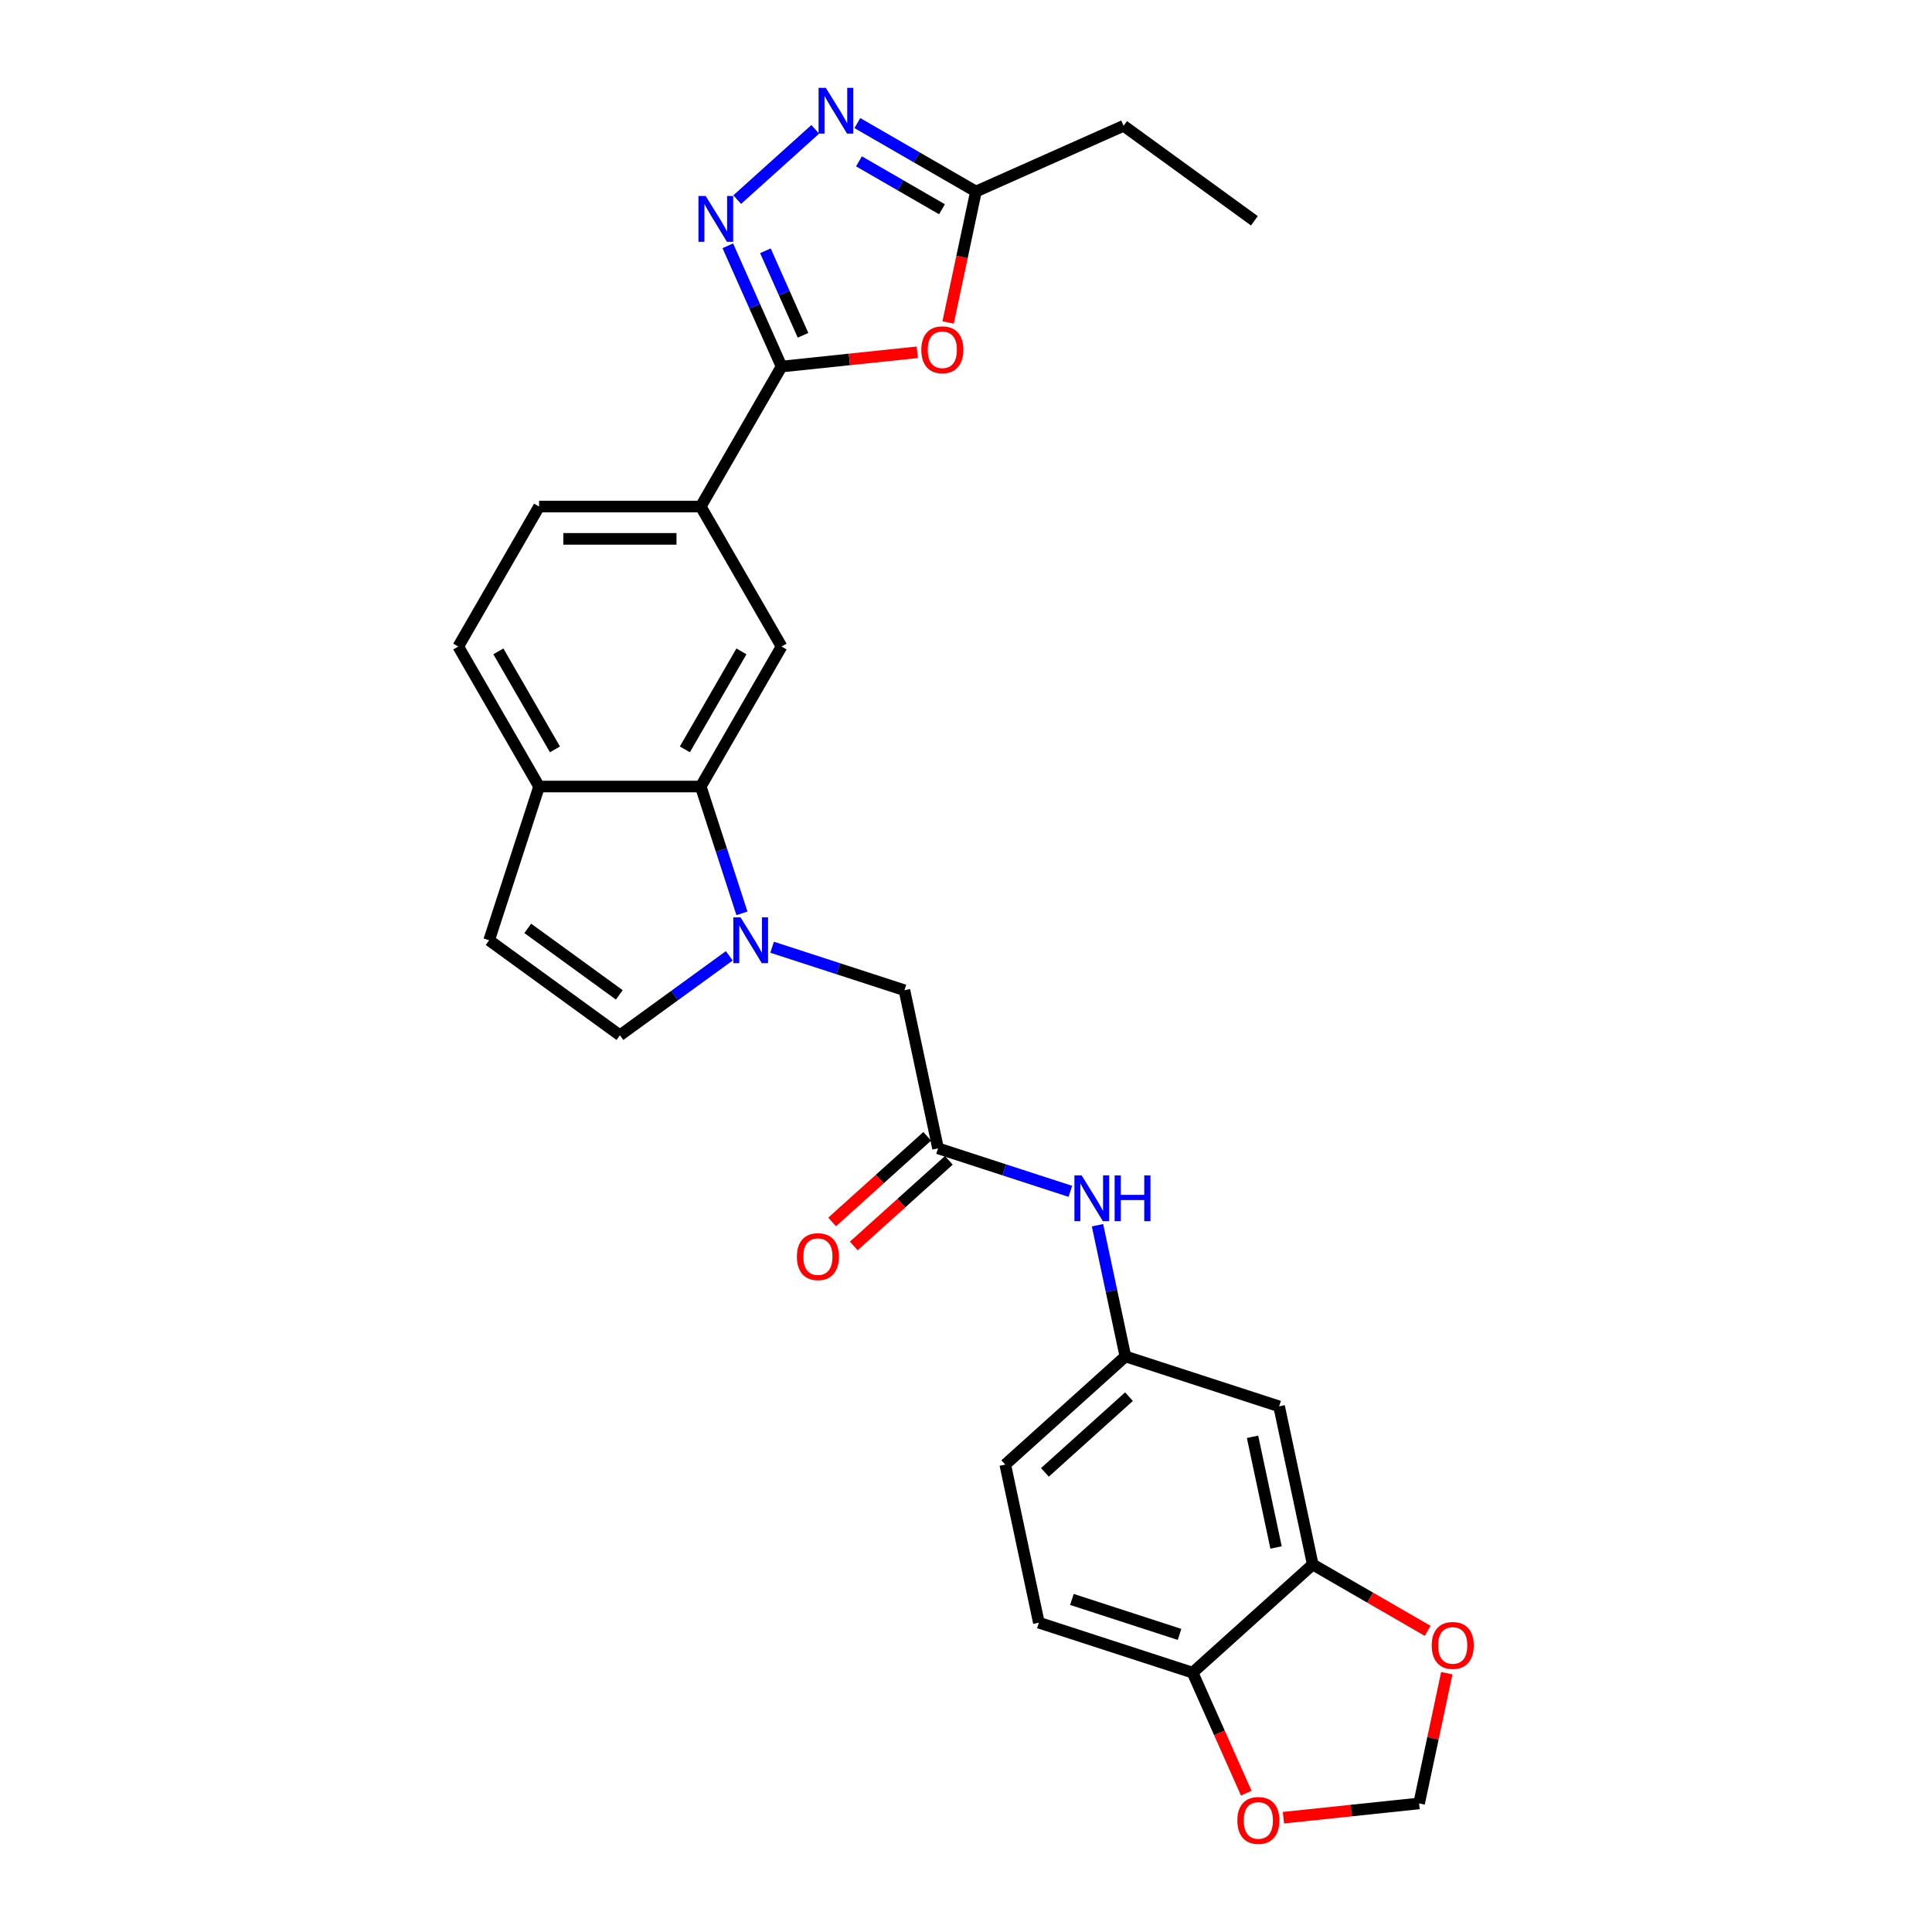 <?xml version='1.0' encoding='iso-8859-1'?>
<svg version='1.1' baseProfile='full'
              xmlns='http://www.w3.org/2000/svg'
                      xmlns:rdkit='http://www.rdkit.org/xml'
                      xmlns:xlink='http://www.w3.org/1999/xlink'
                  xml:space='preserve'
width='1000px' height='1000px' viewBox='0 0 1000 1000'>
<!-- END OF HEADER -->
<rect style='opacity:1.0;fill:#FFFFFF;stroke:none' width='1000' height='1000' x='0' y='0'> </rect>
<path class='bond-4' d='M 384.026,472.742 L 373.363,439.924' style='fill:none;fill-rule:evenodd;stroke:#0000FF;stroke-width:6px;stroke-linecap:butt;stroke-linejoin:miter;stroke-opacity:1' />
<path class='bond-4' d='M 373.363,439.924 L 362.7,407.106' style='fill:none;fill-rule:evenodd;stroke:#000000;stroke-width:6px;stroke-linecap:butt;stroke-linejoin:miter;stroke-opacity:1' />
<path class='bond-5' d='M 377.477,494.73 L 349.171,515.296' style='fill:none;fill-rule:evenodd;stroke:#0000FF;stroke-width:6px;stroke-linecap:butt;stroke-linejoin:miter;stroke-opacity:1' />
<path class='bond-5' d='M 349.171,515.296 L 320.864,535.861' style='fill:none;fill-rule:evenodd;stroke:#000000;stroke-width:6px;stroke-linecap:butt;stroke-linejoin:miter;stroke-opacity:1' />
<path class='bond-12' d='M 399.633,490.281 L 433.881,501.409' style='fill:none;fill-rule:evenodd;stroke:#0000FF;stroke-width:6px;stroke-linecap:butt;stroke-linejoin:miter;stroke-opacity:1' />
<path class='bond-12' d='M 433.881,501.409 L 468.13,512.537' style='fill:none;fill-rule:evenodd;stroke:#000000;stroke-width:6px;stroke-linecap:butt;stroke-linejoin:miter;stroke-opacity:1' />
<path class='bond-0' d='M 404.535,189.725 L 362.7,262.185' style='fill:none;fill-rule:evenodd;stroke:#000000;stroke-width:6px;stroke-linecap:butt;stroke-linejoin:miter;stroke-opacity:1' />
<path class='bond-1' d='M 404.535,189.725 L 390.622,158.476' style='fill:none;fill-rule:evenodd;stroke:#000000;stroke-width:6px;stroke-linecap:butt;stroke-linejoin:miter;stroke-opacity:1' />
<path class='bond-1' d='M 390.622,158.476 L 376.709,127.228' style='fill:none;fill-rule:evenodd;stroke:#0000FF;stroke-width:6px;stroke-linecap:butt;stroke-linejoin:miter;stroke-opacity:1' />
<path class='bond-1' d='M 415.648,173.544 L 405.909,151.67' style='fill:none;fill-rule:evenodd;stroke:#000000;stroke-width:6px;stroke-linecap:butt;stroke-linejoin:miter;stroke-opacity:1' />
<path class='bond-1' d='M 405.909,151.67 L 396.17,129.796' style='fill:none;fill-rule:evenodd;stroke:#0000FF;stroke-width:6px;stroke-linecap:butt;stroke-linejoin:miter;stroke-opacity:1' />
<path class='bond-2' d='M 404.535,189.725 L 439.656,186.034' style='fill:none;fill-rule:evenodd;stroke:#000000;stroke-width:6px;stroke-linecap:butt;stroke-linejoin:miter;stroke-opacity:1' />
<path class='bond-2' d='M 439.656,186.034 L 474.778,182.342' style='fill:none;fill-rule:evenodd;stroke:#FF0000;stroke-width:6px;stroke-linecap:butt;stroke-linejoin:miter;stroke-opacity:1' />
<path class='bond-3' d='M 381.581,103.314 L 421.977,66.941' style='fill:none;fill-rule:evenodd;stroke:#0000FF;stroke-width:6px;stroke-linecap:butt;stroke-linejoin:miter;stroke-opacity:1' />
<path class='bond-6' d='M 490.738,166.906 L 497.94,133.022' style='fill:none;fill-rule:evenodd;stroke:#FF0000;stroke-width:6px;stroke-linecap:butt;stroke-linejoin:miter;stroke-opacity:1' />
<path class='bond-6' d='M 497.94,133.022 L 505.142,99.137' style='fill:none;fill-rule:evenodd;stroke:#000000;stroke-width:6px;stroke-linecap:butt;stroke-linejoin:miter;stroke-opacity:1' />
<path class='bond-30' d='M 443.76,63.698 L 474.451,81.418' style='fill:none;fill-rule:evenodd;stroke:#0000FF;stroke-width:6px;stroke-linecap:butt;stroke-linejoin:miter;stroke-opacity:1' />
<path class='bond-30' d='M 474.451,81.418 L 505.142,99.137' style='fill:none;fill-rule:evenodd;stroke:#000000;stroke-width:6px;stroke-linecap:butt;stroke-linejoin:miter;stroke-opacity:1' />
<path class='bond-30' d='M 444.6,83.506 L 466.084,95.91' style='fill:none;fill-rule:evenodd;stroke:#0000FF;stroke-width:6px;stroke-linecap:butt;stroke-linejoin:miter;stroke-opacity:1' />
<path class='bond-30' d='M 466.084,95.91 L 487.568,108.314' style='fill:none;fill-rule:evenodd;stroke:#000000;stroke-width:6px;stroke-linecap:butt;stroke-linejoin:miter;stroke-opacity:1' />
<path class='bond-7' d='M 362.7,407.106 L 404.535,334.646' style='fill:none;fill-rule:evenodd;stroke:#000000;stroke-width:6px;stroke-linecap:butt;stroke-linejoin:miter;stroke-opacity:1' />
<path class='bond-7' d='M 354.483,387.87 L 383.767,337.148' style='fill:none;fill-rule:evenodd;stroke:#000000;stroke-width:6px;stroke-linecap:butt;stroke-linejoin:miter;stroke-opacity:1' />
<path class='bond-13' d='M 362.7,407.106 L 279.029,407.106' style='fill:none;fill-rule:evenodd;stroke:#000000;stroke-width:6px;stroke-linecap:butt;stroke-linejoin:miter;stroke-opacity:1' />
<path class='bond-10' d='M 320.864,535.861 L 253.174,486.681' style='fill:none;fill-rule:evenodd;stroke:#000000;stroke-width:6px;stroke-linecap:butt;stroke-linejoin:miter;stroke-opacity:1' />
<path class='bond-10' d='M 320.547,514.946 L 273.164,480.52' style='fill:none;fill-rule:evenodd;stroke:#000000;stroke-width:6px;stroke-linecap:butt;stroke-linejoin:miter;stroke-opacity:1' />
<path class='bond-26' d='M 505.142,99.137 L 581.579,65.106' style='fill:none;fill-rule:evenodd;stroke:#000000;stroke-width:6px;stroke-linecap:butt;stroke-linejoin:miter;stroke-opacity:1' />
<path class='bond-8' d='M 404.535,334.646 L 362.7,262.185' style='fill:none;fill-rule:evenodd;stroke:#000000;stroke-width:6px;stroke-linecap:butt;stroke-linejoin:miter;stroke-opacity:1' />
<path class='bond-29' d='M 362.7,262.185 L 279.029,262.185' style='fill:none;fill-rule:evenodd;stroke:#000000;stroke-width:6px;stroke-linecap:butt;stroke-linejoin:miter;stroke-opacity:1' />
<path class='bond-29' d='M 350.149,278.919 L 291.58,278.919' style='fill:none;fill-rule:evenodd;stroke:#000000;stroke-width:6px;stroke-linecap:butt;stroke-linejoin:miter;stroke-opacity:1' />
<path class='bond-9' d='M 485.526,594.379 L 468.13,512.537' style='fill:none;fill-rule:evenodd;stroke:#000000;stroke-width:6px;stroke-linecap:butt;stroke-linejoin:miter;stroke-opacity:1' />
<path class='bond-15' d='M 485.526,594.379 L 519.775,605.507' style='fill:none;fill-rule:evenodd;stroke:#000000;stroke-width:6px;stroke-linecap:butt;stroke-linejoin:miter;stroke-opacity:1' />
<path class='bond-15' d='M 519.775,605.507 L 554.023,616.635' style='fill:none;fill-rule:evenodd;stroke:#0000FF;stroke-width:6px;stroke-linecap:butt;stroke-linejoin:miter;stroke-opacity:1' />
<path class='bond-21' d='M 479.927,588.161 L 455.322,610.315' style='fill:none;fill-rule:evenodd;stroke:#000000;stroke-width:6px;stroke-linecap:butt;stroke-linejoin:miter;stroke-opacity:1' />
<path class='bond-21' d='M 455.322,610.315 L 430.717,632.47' style='fill:none;fill-rule:evenodd;stroke:#FF0000;stroke-width:6px;stroke-linecap:butt;stroke-linejoin:miter;stroke-opacity:1' />
<path class='bond-21' d='M 491.125,600.596 L 466.52,622.751' style='fill:none;fill-rule:evenodd;stroke:#000000;stroke-width:6px;stroke-linecap:butt;stroke-linejoin:miter;stroke-opacity:1' />
<path class='bond-21' d='M 466.52,622.751 L 441.915,644.905' style='fill:none;fill-rule:evenodd;stroke:#FF0000;stroke-width:6px;stroke-linecap:butt;stroke-linejoin:miter;stroke-opacity:1' />
<path class='bond-28' d='M 253.174,486.681 L 279.029,407.106' style='fill:none;fill-rule:evenodd;stroke:#000000;stroke-width:6px;stroke-linecap:butt;stroke-linejoin:miter;stroke-opacity:1' />
<path class='bond-11' d='M 679.468,809.773 L 662.072,727.931' style='fill:none;fill-rule:evenodd;stroke:#000000;stroke-width:6px;stroke-linecap:butt;stroke-linejoin:miter;stroke-opacity:1' />
<path class='bond-11' d='M 660.49,800.976 L 648.313,743.687' style='fill:none;fill-rule:evenodd;stroke:#000000;stroke-width:6px;stroke-linecap:butt;stroke-linejoin:miter;stroke-opacity:1' />
<path class='bond-17' d='M 679.468,809.773 L 709.214,826.947' style='fill:none;fill-rule:evenodd;stroke:#000000;stroke-width:6px;stroke-linecap:butt;stroke-linejoin:miter;stroke-opacity:1' />
<path class='bond-17' d='M 709.214,826.947 L 738.96,844.121' style='fill:none;fill-rule:evenodd;stroke:#FF0000;stroke-width:6px;stroke-linecap:butt;stroke-linejoin:miter;stroke-opacity:1' />
<path class='bond-31' d='M 679.468,809.773 L 617.289,865.759' style='fill:none;fill-rule:evenodd;stroke:#000000;stroke-width:6px;stroke-linecap:butt;stroke-linejoin:miter;stroke-opacity:1' />
<path class='bond-23' d='M 279.029,407.106 L 237.194,334.646' style='fill:none;fill-rule:evenodd;stroke:#000000;stroke-width:6px;stroke-linecap:butt;stroke-linejoin:miter;stroke-opacity:1' />
<path class='bond-23' d='M 287.246,387.87 L 257.962,337.148' style='fill:none;fill-rule:evenodd;stroke:#000000;stroke-width:6px;stroke-linecap:butt;stroke-linejoin:miter;stroke-opacity:1' />
<path class='bond-14' d='M 662.072,727.931 L 582.497,702.076' style='fill:none;fill-rule:evenodd;stroke:#000000;stroke-width:6px;stroke-linecap:butt;stroke-linejoin:miter;stroke-opacity:1' />
<path class='bond-19' d='M 568.064,634.174 L 575.281,668.125' style='fill:none;fill-rule:evenodd;stroke:#0000FF;stroke-width:6px;stroke-linecap:butt;stroke-linejoin:miter;stroke-opacity:1' />
<path class='bond-19' d='M 575.281,668.125 L 582.497,702.076' style='fill:none;fill-rule:evenodd;stroke:#000000;stroke-width:6px;stroke-linecap:butt;stroke-linejoin:miter;stroke-opacity:1' />
<path class='bond-16' d='M 617.289,865.759 L 537.714,839.904' style='fill:none;fill-rule:evenodd;stroke:#000000;stroke-width:6px;stroke-linecap:butt;stroke-linejoin:miter;stroke-opacity:1' />
<path class='bond-16' d='M 610.524,845.966 L 554.821,827.867' style='fill:none;fill-rule:evenodd;stroke:#000000;stroke-width:6px;stroke-linecap:butt;stroke-linejoin:miter;stroke-opacity:1' />
<path class='bond-18' d='M 617.289,865.759 L 631.172,896.941' style='fill:none;fill-rule:evenodd;stroke:#000000;stroke-width:6px;stroke-linecap:butt;stroke-linejoin:miter;stroke-opacity:1' />
<path class='bond-18' d='M 631.172,896.941 L 645.055,928.122' style='fill:none;fill-rule:evenodd;stroke:#FF0000;stroke-width:6px;stroke-linecap:butt;stroke-linejoin:miter;stroke-opacity:1' />
<path class='bond-20' d='M 748.859,866.05 L 741.696,899.75' style='fill:none;fill-rule:evenodd;stroke:#FF0000;stroke-width:6px;stroke-linecap:butt;stroke-linejoin:miter;stroke-opacity:1' />
<path class='bond-20' d='M 741.696,899.75 L 734.533,933.45' style='fill:none;fill-rule:evenodd;stroke:#000000;stroke-width:6px;stroke-linecap:butt;stroke-linejoin:miter;stroke-opacity:1' />
<path class='bond-32' d='M 664.29,940.833 L 699.411,937.141' style='fill:none;fill-rule:evenodd;stroke:#FF0000;stroke-width:6px;stroke-linecap:butt;stroke-linejoin:miter;stroke-opacity:1' />
<path class='bond-32' d='M 699.411,937.141 L 734.533,933.45' style='fill:none;fill-rule:evenodd;stroke:#000000;stroke-width:6px;stroke-linecap:butt;stroke-linejoin:miter;stroke-opacity:1' />
<path class='bond-25' d='M 582.497,702.076 L 520.318,758.062' style='fill:none;fill-rule:evenodd;stroke:#000000;stroke-width:6px;stroke-linecap:butt;stroke-linejoin:miter;stroke-opacity:1' />
<path class='bond-25' d='M 584.367,722.91 L 540.842,762.1' style='fill:none;fill-rule:evenodd;stroke:#000000;stroke-width:6px;stroke-linecap:butt;stroke-linejoin:miter;stroke-opacity:1' />
<path class='bond-22' d='M 279.029,262.185 L 237.194,334.646' style='fill:none;fill-rule:evenodd;stroke:#000000;stroke-width:6px;stroke-linecap:butt;stroke-linejoin:miter;stroke-opacity:1' />
<path class='bond-24' d='M 537.714,839.904 L 520.318,758.062' style='fill:none;fill-rule:evenodd;stroke:#000000;stroke-width:6px;stroke-linecap:butt;stroke-linejoin:miter;stroke-opacity:1' />
<path class='bond-27' d='M 581.579,65.106 L 649.269,114.286' style='fill:none;fill-rule:evenodd;stroke:#000000;stroke-width:6px;stroke-linecap:butt;stroke-linejoin:miter;stroke-opacity:1' />
<path  class='atom-0' d='M 383.317 474.834
L 391.082 487.384
Q 391.852 488.622, 393.09 490.865
Q 394.328 493.107, 394.395 493.241
L 394.395 474.834
L 397.541 474.834
L 397.541 498.529
L 394.295 498.529
L 385.961 484.807
Q 384.991 483.201, 383.953 481.36
Q 382.949 479.519, 382.648 478.95
L 382.648 498.529
L 379.569 498.529
L 379.569 474.834
L 383.317 474.834
' fill='#0000FF'/>
<path  class='atom-2' d='M 365.265 101.441
L 373.03 113.991
Q 373.799 115.23, 375.038 117.472
Q 376.276 119.714, 376.343 119.848
L 376.343 101.441
L 379.489 101.441
L 379.489 125.136
L 376.243 125.136
L 367.909 111.414
Q 366.939 109.808, 365.901 107.967
Q 364.897 106.126, 364.596 105.557
L 364.596 125.136
L 361.517 125.136
L 361.517 101.441
L 365.265 101.441
' fill='#0000FF'/>
<path  class='atom-3' d='M 476.869 181.046
Q 476.869 175.356, 479.681 172.177
Q 482.492 168.997, 487.746 168.997
Q 493.001 168.997, 495.812 172.177
Q 498.623 175.356, 498.623 181.046
Q 498.623 186.802, 495.779 190.082
Q 492.934 193.329, 487.746 193.329
Q 482.525 193.329, 479.681 190.082
Q 476.869 186.836, 476.869 181.046
M 487.746 190.651
Q 491.361 190.651, 493.302 188.242
Q 495.277 185.798, 495.277 181.046
Q 495.277 176.394, 493.302 174.051
Q 491.361 171.675, 487.746 171.675
Q 484.132 171.675, 482.157 174.018
Q 480.216 176.36, 480.216 181.046
Q 480.216 185.832, 482.157 188.242
Q 484.132 190.651, 487.746 190.651
' fill='#FF0000'/>
<path  class='atom-4' d='M 427.444 45.455
L 435.209 58.005
Q 435.979 59.243, 437.217 61.486
Q 438.455 63.728, 438.522 63.862
L 438.522 45.455
L 441.668 45.455
L 441.668 69.15
L 438.422 69.15
L 430.088 55.428
Q 429.118 53.822, 428.08 51.981
Q 427.076 50.14, 426.775 49.571
L 426.775 69.15
L 423.696 69.15
L 423.696 45.455
L 427.444 45.455
' fill='#0000FF'/>
<path  class='atom-16' d='M 559.863 608.386
L 567.628 620.937
Q 568.398 622.175, 569.636 624.418
Q 570.874 626.66, 570.941 626.794
L 570.941 608.386
L 574.087 608.386
L 574.087 632.082
L 570.841 632.082
L 562.507 618.36
Q 561.537 616.753, 560.499 614.913
Q 559.495 613.072, 559.194 612.503
L 559.194 632.082
L 556.115 632.082
L 556.115 608.386
L 559.863 608.386
' fill='#0000FF'/>
<path  class='atom-16' d='M 576.932 608.386
L 580.145 608.386
L 580.145 618.46
L 592.26 618.46
L 592.26 608.386
L 595.473 608.386
L 595.473 632.082
L 592.26 632.082
L 592.26 621.138
L 580.145 621.138
L 580.145 632.082
L 576.932 632.082
L 576.932 608.386
' fill='#0000FF'/>
<path  class='atom-18' d='M 741.051 851.675
Q 741.051 845.985, 743.863 842.806
Q 746.674 839.627, 751.929 839.627
Q 757.183 839.627, 759.994 842.806
Q 762.806 845.985, 762.806 851.675
Q 762.806 857.432, 759.961 860.711
Q 757.116 863.958, 751.929 863.958
Q 746.708 863.958, 743.863 860.711
Q 741.051 857.465, 741.051 851.675
M 751.929 861.28
Q 755.543 861.28, 757.484 858.871
Q 759.459 856.427, 759.459 851.675
Q 759.459 847.023, 757.484 844.68
Q 755.543 842.304, 751.929 842.304
Q 748.314 842.304, 746.339 844.647
Q 744.398 846.99, 744.398 851.675
Q 744.398 856.461, 746.339 858.871
Q 748.314 861.28, 751.929 861.28
' fill='#FF0000'/>
<path  class='atom-19' d='M 640.444 942.263
Q 640.444 936.573, 643.255 933.394
Q 646.066 930.214, 651.321 930.214
Q 656.575 930.214, 659.387 933.394
Q 662.198 936.573, 662.198 942.263
Q 662.198 948.019, 659.353 951.299
Q 656.508 954.545, 651.321 954.545
Q 646.1 954.545, 643.255 951.299
Q 640.444 948.053, 640.444 942.263
M 651.321 951.868
Q 654.935 951.868, 656.876 949.458
Q 658.851 947.015, 658.851 942.263
Q 658.851 937.611, 656.876 935.268
Q 654.935 932.892, 651.321 932.892
Q 647.706 932.892, 645.732 935.234
Q 643.79 937.577, 643.79 942.263
Q 643.79 947.049, 645.732 949.458
Q 647.706 951.868, 651.321 951.868
' fill='#FF0000'/>
<path  class='atom-22' d='M 412.47 650.432
Q 412.47 644.742, 415.281 641.563
Q 418.093 638.383, 423.347 638.383
Q 428.602 638.383, 431.413 641.563
Q 434.224 644.742, 434.224 650.432
Q 434.224 656.188, 431.379 659.468
Q 428.535 662.715, 423.347 662.715
Q 418.126 662.715, 415.281 659.468
Q 412.47 656.222, 412.47 650.432
M 423.347 660.037
Q 426.962 660.037, 428.903 657.627
Q 430.877 655.184, 430.877 650.432
Q 430.877 645.78, 428.903 643.437
Q 426.962 641.061, 423.347 641.061
Q 419.732 641.061, 417.758 643.403
Q 415.817 645.746, 415.817 650.432
Q 415.817 655.218, 417.758 657.627
Q 419.732 660.037, 423.347 660.037
' fill='#FF0000'/>
</svg>
